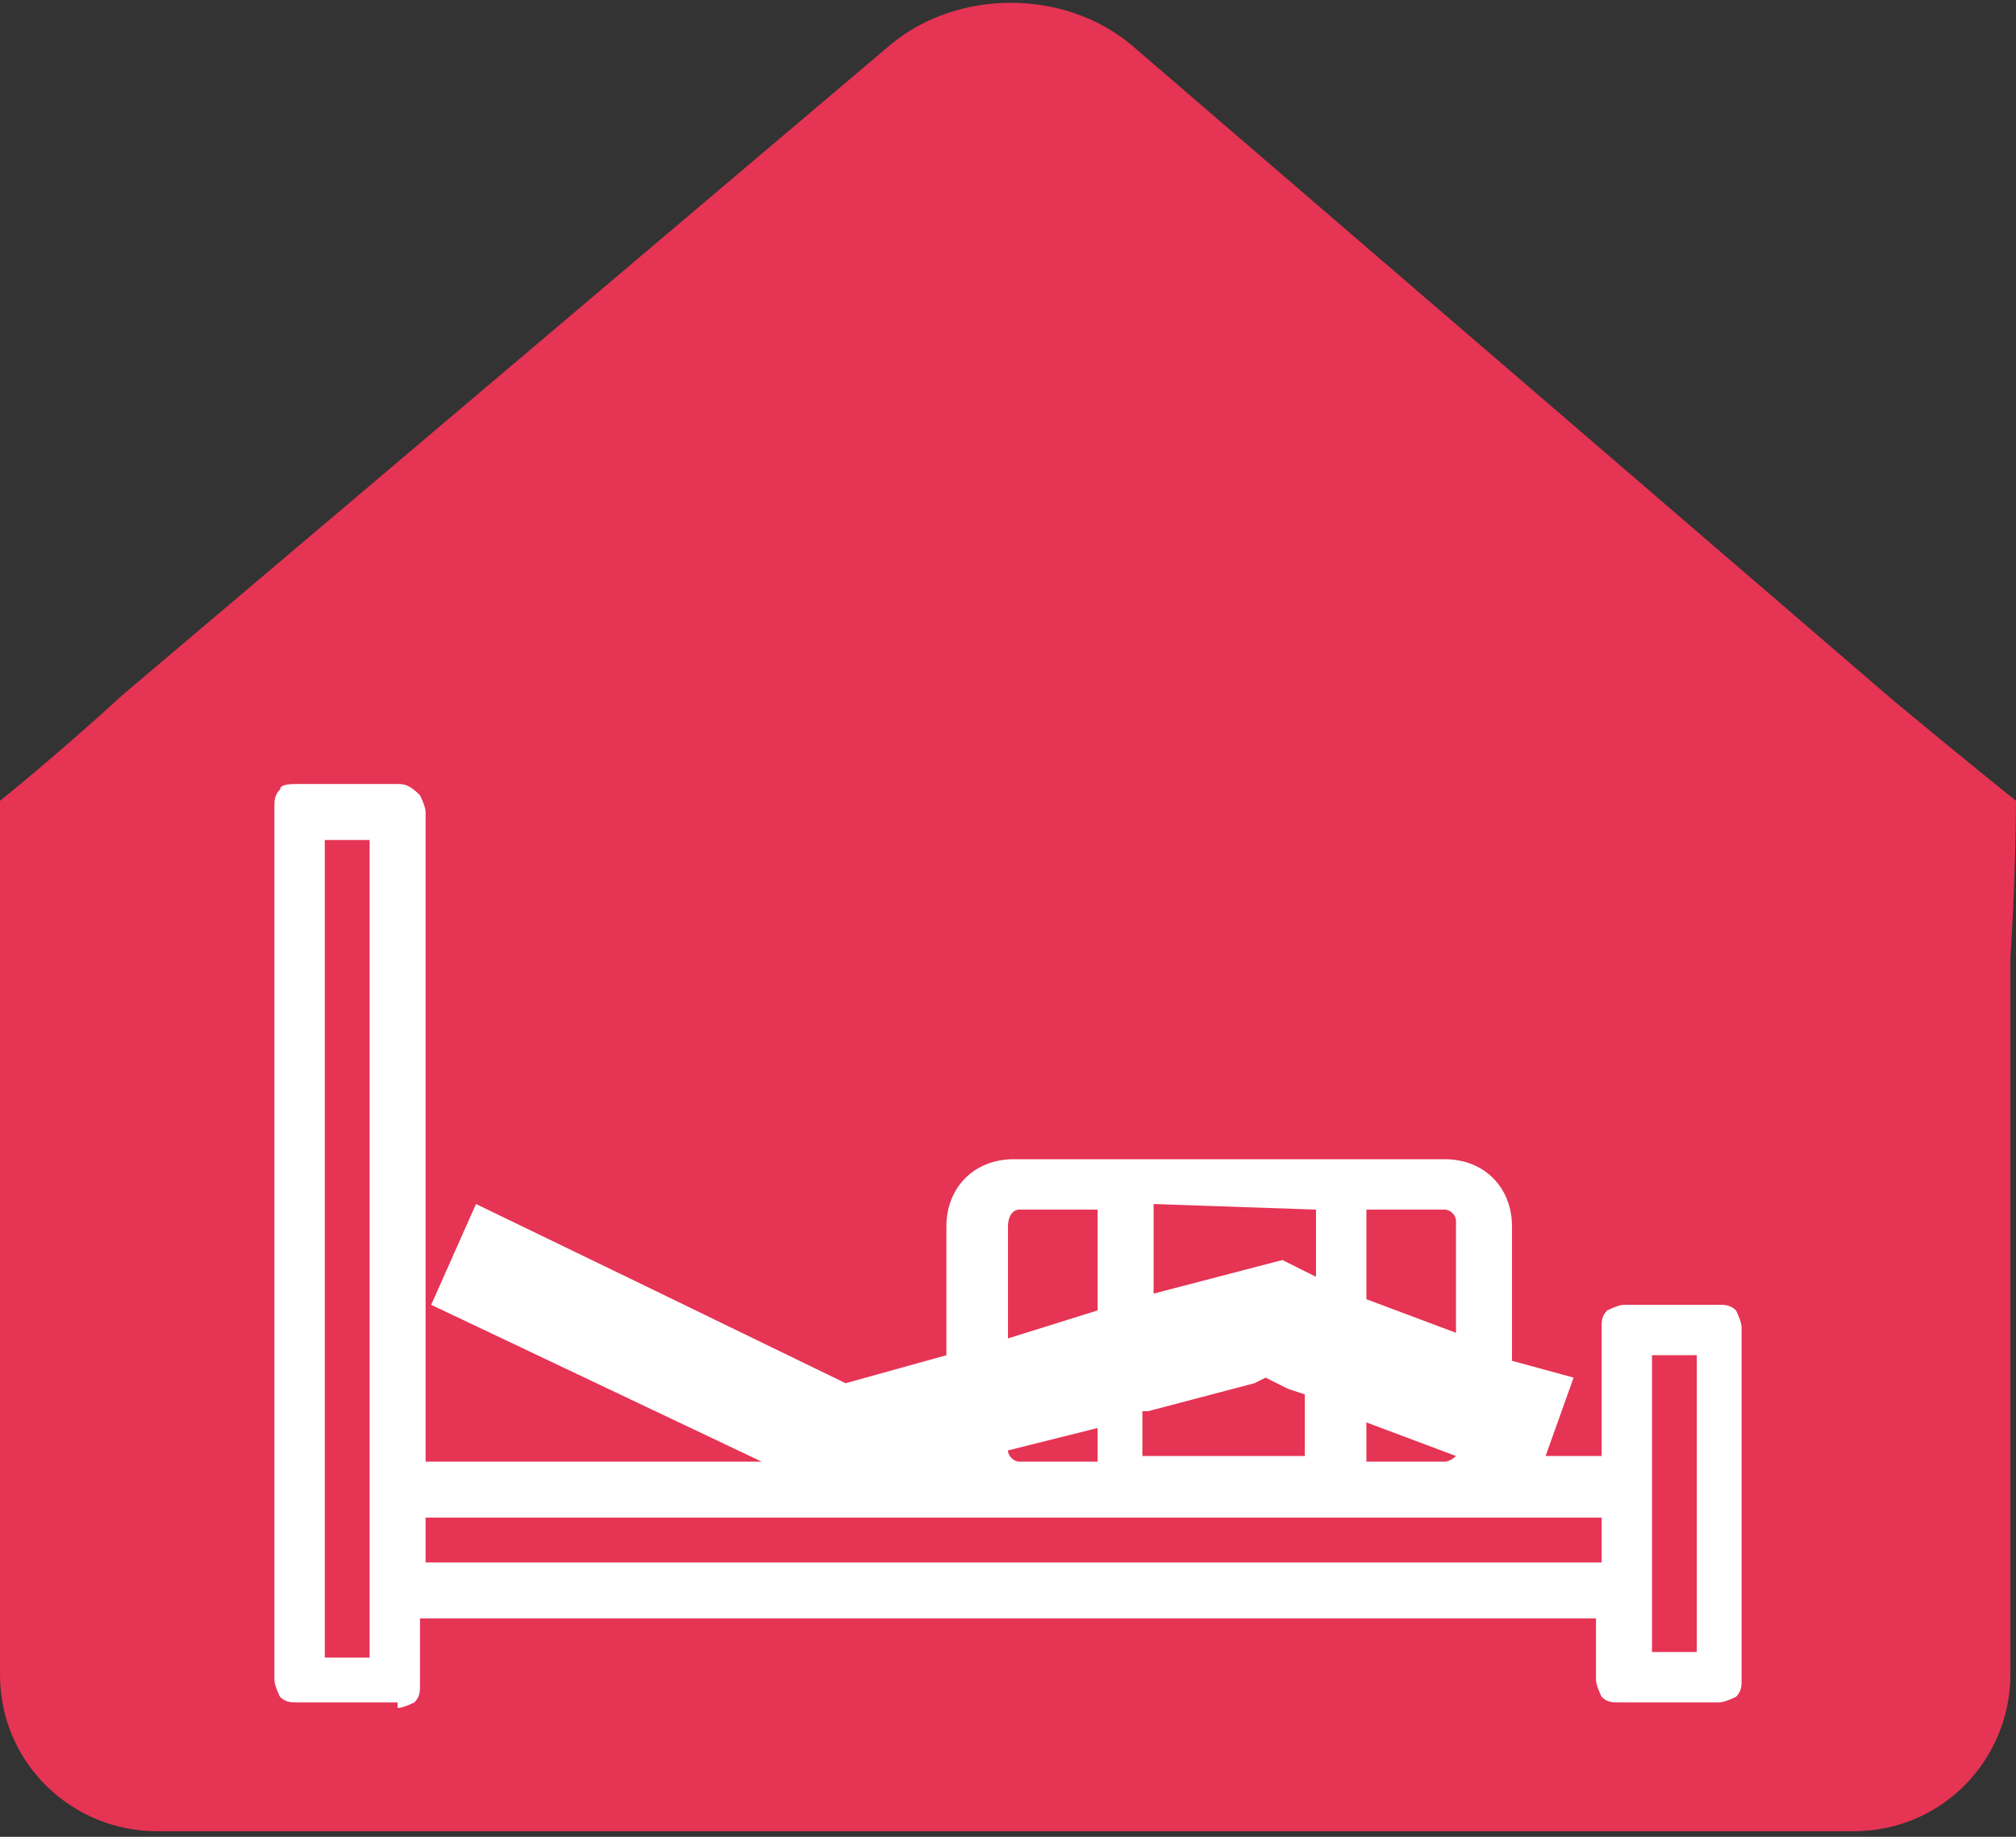 <?xml version="1.0" encoding="utf-8"?>
<!-- Generator: Adobe Illustrator 25.2.1, SVG Export Plug-In . SVG Version: 6.00 Build 0)  -->
<svg version="1.1" id="レイヤー_1" xmlns="http://www.w3.org/2000/svg" xmlns:xlink="http://www.w3.org/1999/xlink" x="0px"
	 y="0px" width="36px" height="32.8px" viewBox="0 0 36 32.8" style="enable-background:new 0 0 36 32.8;" xml:space="preserve">
<rect x="0" y="0" width="36" height="32.8" fill="#333333" stroke="none"/>
<style type="text/css">
	.st0{fill:#E53454;}
	.st1{fill:#FFFFFF;}
</style>
<g>
	<path class="st0" d="M36,14.3c0,0-1-0.8-2.2-1.8L20.2,0.8c-1.2-1-3.1-1-4.3,0L2.2,12.4C1,13.5,0,14.3,0,14.3s0,1.3,0,2.8v12.8
		c0,1.6,1.3,2.8,2.8,2.8h30.3c1.6,0,2.8-1.3,2.8-2.8V17.1C36,15.6,36,14.3,36,14.3z"/>
</g>
<path id="_x33_7" class="st1" d="M7.1,30.5c0.1,0,0.3-0.1,0.3-0.1c0.1-0.1,0.1-0.2,0.1-0.3v-1.2h21V30c0,0.1,0.1,0.3,0.1,0.3
	c0.1,0.1,0.2,0.1,0.3,0.1h1.8c0.1,0,0.3-0.1,0.3-0.1c0.1-0.1,0.1-0.2,0.1-0.3v-6.3c0-0.1-0.1-0.3-0.1-0.3c-0.1-0.1-0.2-0.1-0.3-0.1
	H29c-0.1,0-0.3,0.1-0.3,0.1c-0.1,0.1-0.1,0.2-0.1,0.3V26h-1l0.5-1.4l0,0L27,24.3v-2.4c0-0.7-0.5-1.2-1.2-1.2h-1.4h-4.9h-1.4
	c-0.7,0-1.2,0.5-1.2,1.2v2v0.3l-1.8,0.5L11.6,23l-3.1-1.5l-0.8,1.8l5.9,2.8h-6V14.5c0-0.1-0.1-0.3-0.1-0.3C7.3,14,7.2,14,7.1,14H5.3
	C5.2,14,5,14,5,14.1c-0.1,0.1-0.1,0.2-0.1,0.3V30c0,0.1,0.1,0.3,0.1,0.3c0.1,0.1,0.2,0.1,0.3,0.1h1.8V30.5z M20.5,25.2l1.9-0.5
	l0.2-0.1l0.4,0.2l0.3,0.1V26h-2.9v-0.8H20.5z M25.8,26.1h-1.4v-0.7L26,26C26,26,25.9,26.1,25.8,26.1z M19.6,25.5v0.6h-1.4
	c-0.1,0-0.2-0.1-0.2-0.2L19.6,25.5z M18.2,27.1h1.4h4.9h1.4h2.7v0.8h-21v-0.8H18.2z M29.5,28.3v-1.8v-2.3h0.8v5.3h-0.8V28.3z
	 M5.8,15h0.8v11.6v1.8v1.2H5.8V15z M25.8,21.6c0.1,0,0.2,0.1,0.2,0.2v2l-1.6-0.6v-1.6H25.8z M23.5,21.6v1.2l-0.6-0.3l-2.3,0.6v-1.6
	L23.5,21.6L23.5,21.6z M18.2,21.6h1.4v1.8L18,23.9v-2C18,21.7,18.1,21.6,18.2,21.6z"/>
</svg>
